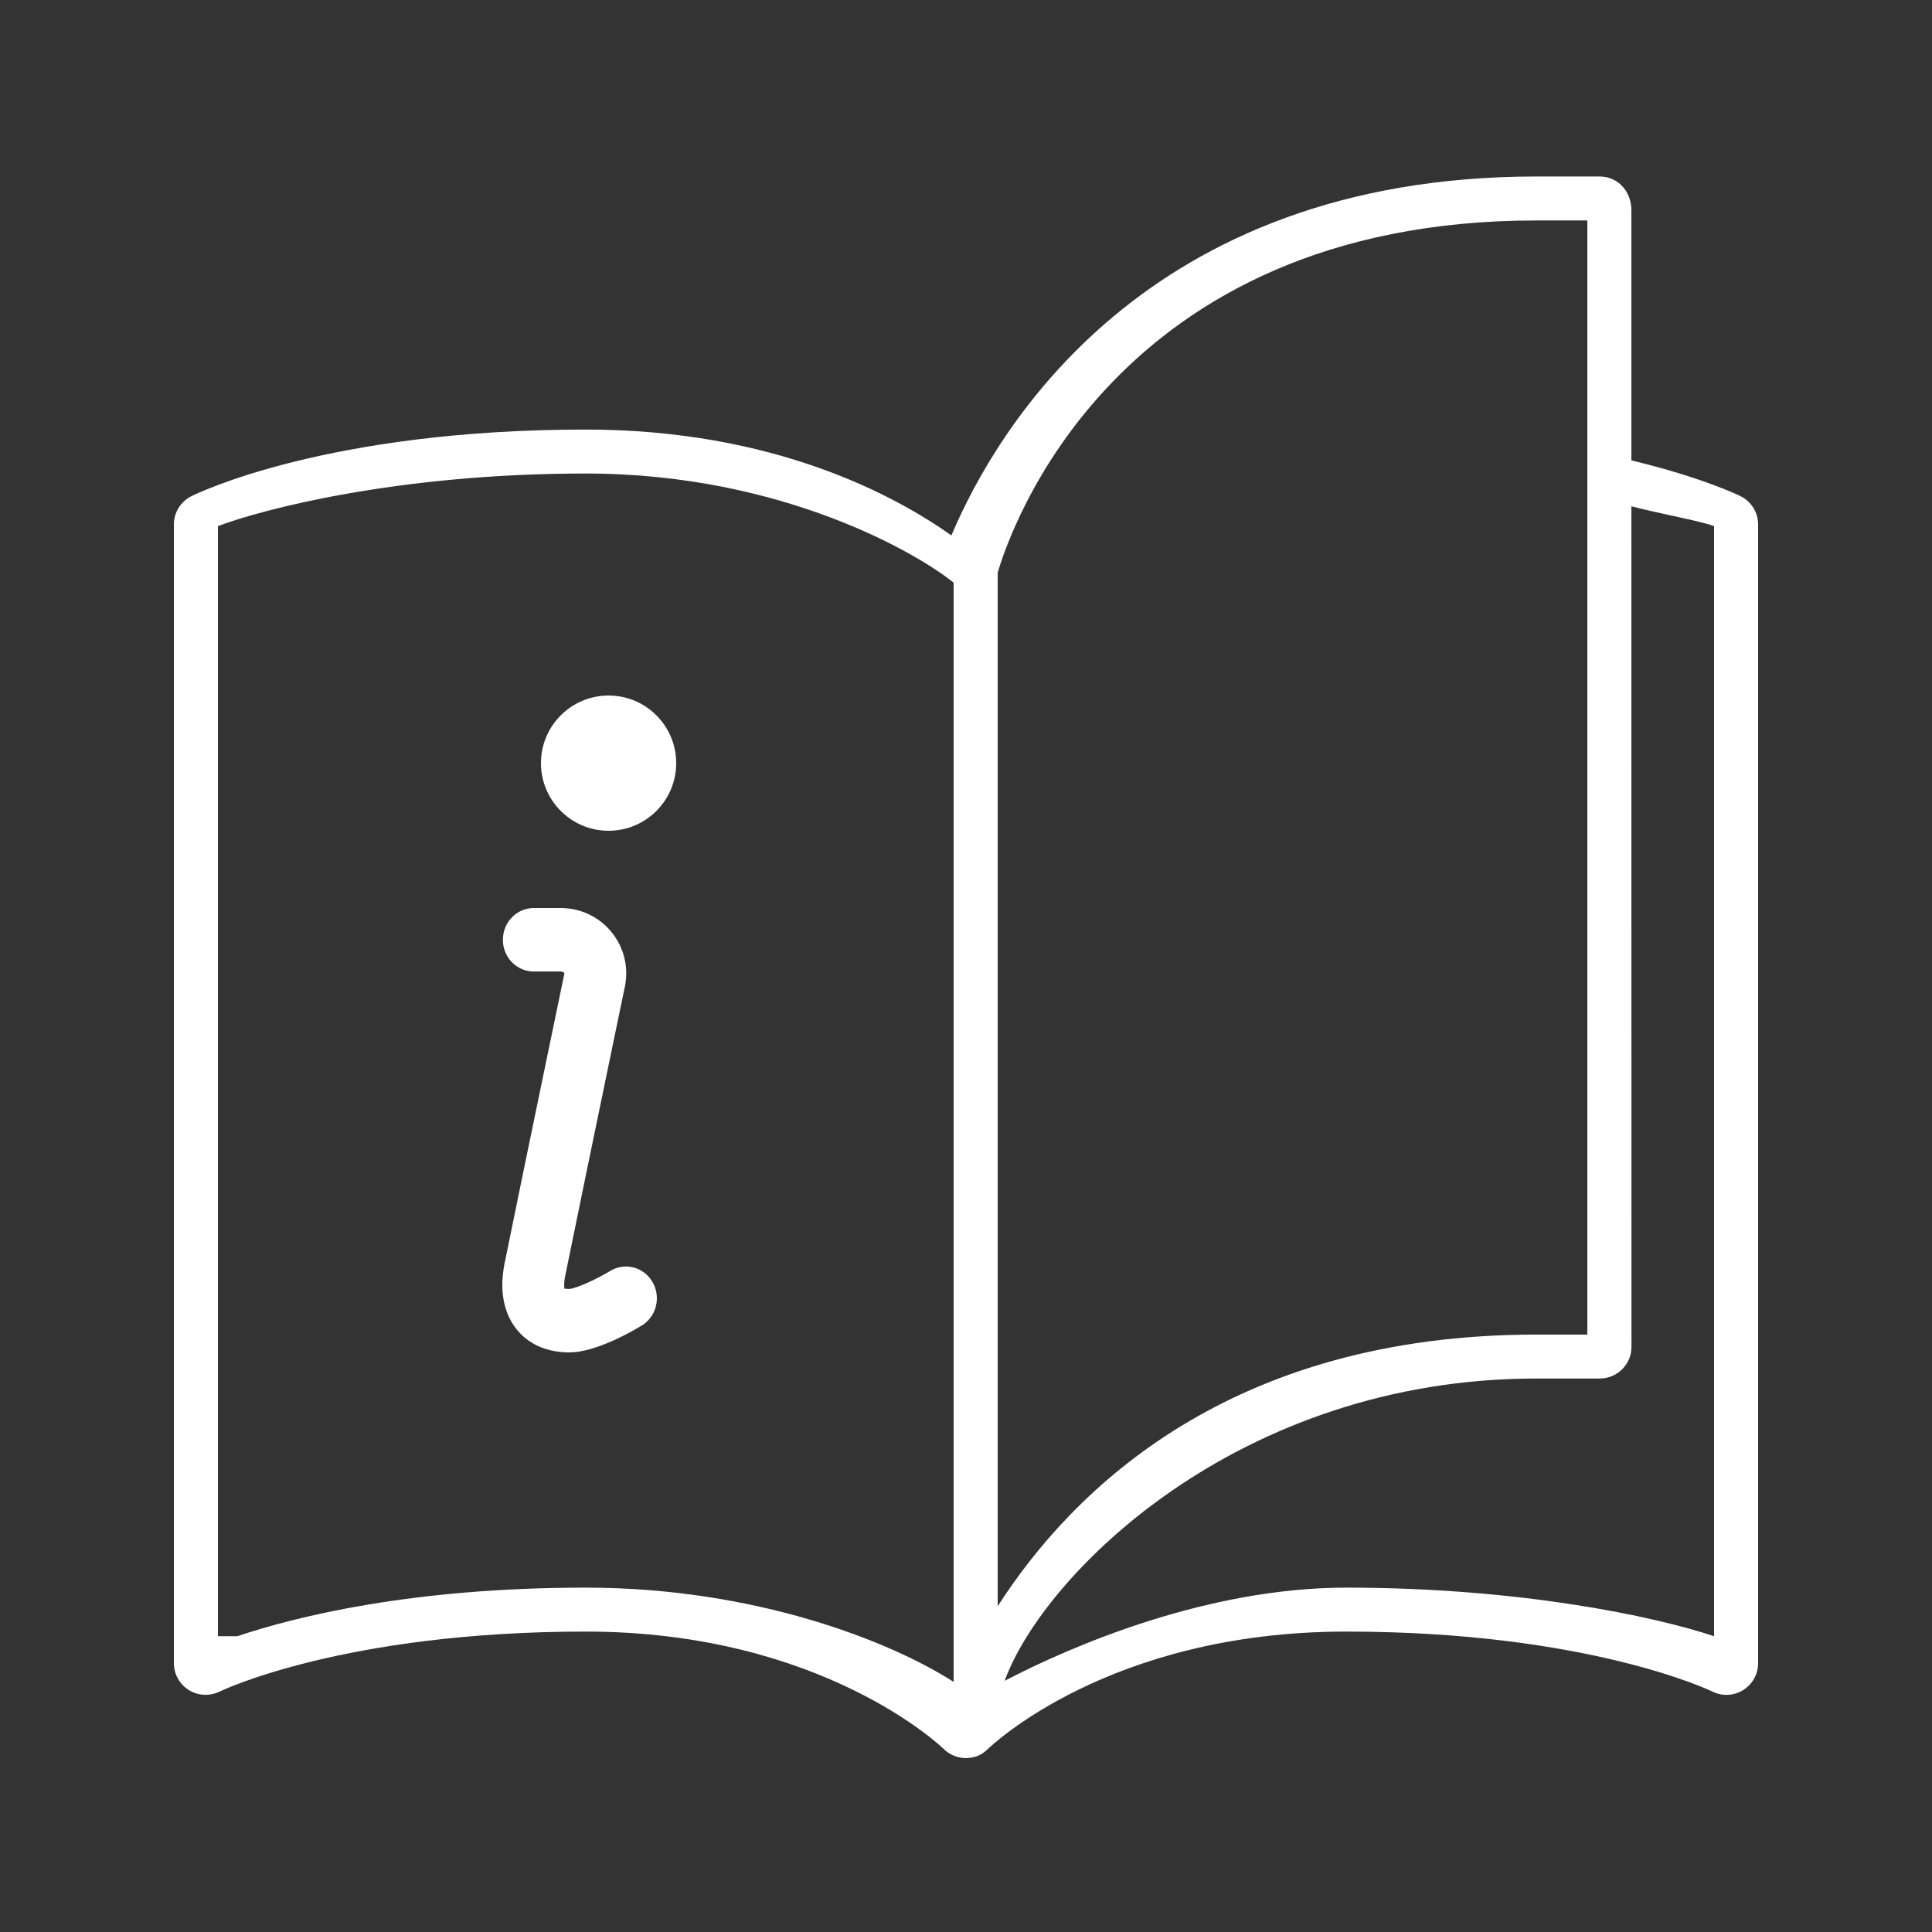 <svg xmlns="http://www.w3.org/2000/svg" width="100" height="100" viewBox="0 0 100 100">
  <rect x="0" y="0" width="100" height="100" fill="#333333" stroke="none"/>
  <g fill="#FFF" fill-rule="evenodd" transform="translate(9 9)">
    <path d="M79.72,75.691 C76.666,74.667 69.669,73.176 60.68,73.176 C53.485,73.176 46.464,76.189 43,78 C45,72.5 55.093,62.352 70.52,62.352 L73.805,62.352 C74.713,62.349 75.445,61.619 75.445,60.715 C75.445,60.687 75.443,46.183 75.44,17.205 C76.916,17.592 79.026,17.966 79.72,18.233 L79.72,75.691 Z M2.28,75.691 L2.28,18.233 C4.446,17.405 11.483,15.509 21.32,15.509 C31.642,15.509 38.689,19.789 40.36,21.161 L40.36,78.055 C37.139,75.985 30.145,73.176 21.32,73.176 C12.331,73.176 6.334,74.667 3.28,75.691 L2.28,75.691 Z M73.16,2.411 L73.16,60.078 L70.52,60.078 C54.701,60.078 46.558,68.046 42.64,74.138 L42.64,20.645 C43.219,18.648 48.592,2.411 70.52,2.411 L73.16,2.411 Z M75.44,14.829 L75.44,1.901 C75.445,0.87 74.712,0.136 73.805,0.136 L70.52,0.136 C50.191,0.136 42.537,13.29 40.244,18.714 C37.321,16.642 31.05,13.234 21.32,13.234 C7.934,13.234 1.186,16.543 0.905,16.684 C0.351,16.962 0,17.527 0,18.146 L0,77.088 C0,77.654 0.297,78.18 0.777,78.478 C1.261,78.777 1.863,78.802 2.371,78.553 C2.434,78.522 8.799,75.45 21.32,75.45 C33.554,75.45 39.78,81.461 39.837,81.518 C40.15,81.832 40.572,81.999 41,81.999 C41.21,81.999 41.423,81.958 41.625,81.877 C41.831,81.791 42,81.657 42.151,81.507 C42.222,81.457 48.352,75.45 60.68,75.45 C73.201,75.45 79.566,78.522 79.625,78.551 C80.132,78.808 80.737,78.78 81.219,78.481 C81.705,78.183 82,77.656 82,77.088 L82,18.146 C82,17.526 81.647,16.959 81.091,16.681 C81.006,16.638 79.099,15.71 75.44,14.829 Z"/>
    <path d="M22.591 56.781C21.806 57.253 20.796 57.698 20.476 57.714 20.332 57.714 20.246 57.698 20.218 57.704 20.201 57.624 20.177 57.42 20.254 57.044 20.678 54.94 21.843 49.308 22.703 45.151L23.344 42.064C23.545 41.085 23.307 40.075 22.689 39.291 22.041 38.47 21.071 38 20.025 38L18.63 38C17.746 38 17.029 38.736 17.029 39.643 17.029 40.551 17.746 41.286 18.63 41.286L20.025 41.286C20.158 41.286 20.21 41.366 20.214 41.383L19.574 44.468C18.711 48.631 17.543 54.273 17.119 56.38 16.769 58.122 17.258 59.198 17.73 59.792 18.165 60.343 18.998 61 20.476 61 21.814 61 23.675 59.939 24.212 59.613 24.972 59.153 25.227 58.148 24.779 57.366 24.332 56.584 23.352 56.321 22.591 56.781M22.5 27C20.568 27 19 28.568 19 30.5 19 32.432 20.568 34 22.5 34 24.432 34 26 32.432 26 30.5 26 28.568 24.432 27 22.5 27"/>
  </g>
</svg>
